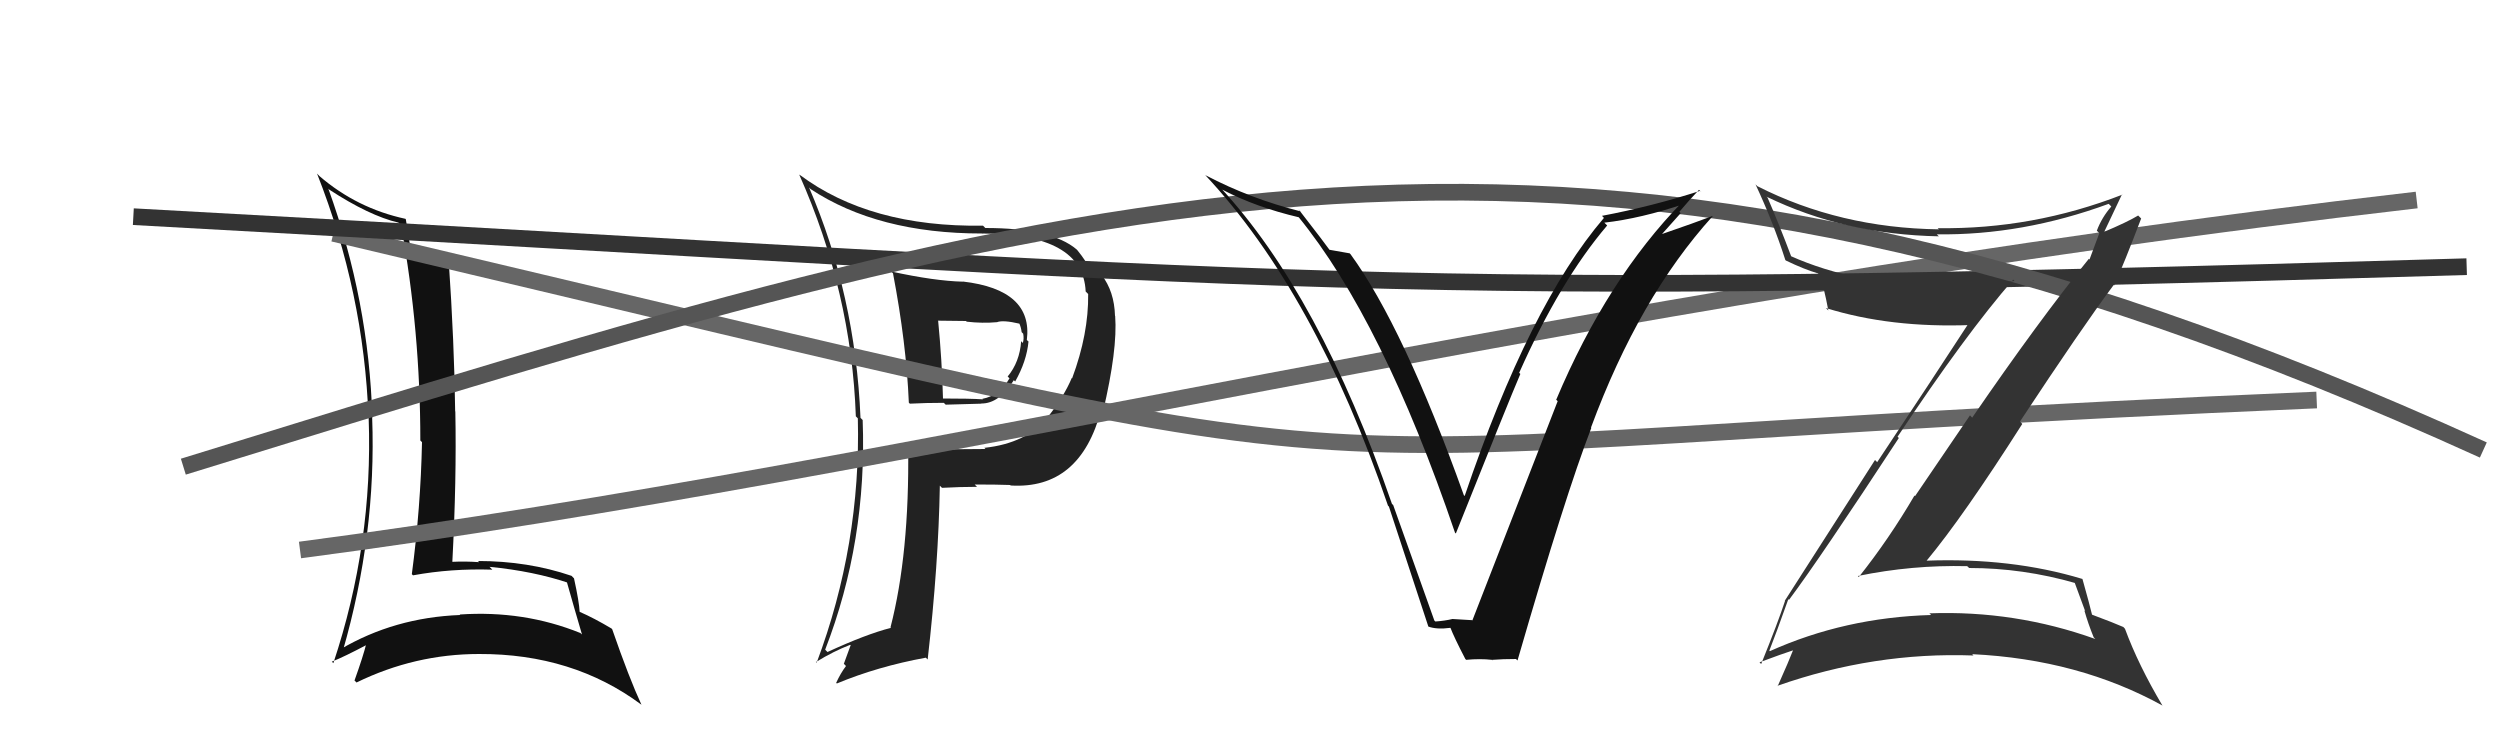 <svg xmlns="http://www.w3.org/2000/svg" width="150" height="44" viewBox="0,0,150,44"><path fill="#111" d="M19.69 11.31L19.72 11.34L19.76 11.38Q22.15 12.94 23.91 13.36L23.98 13.43L24.06 13.51Q25.22 19.85 25.22 26.43L25.33 26.54L25.32 26.53Q25.24 30.45 24.71 34.45L24.82 34.56L24.78 34.52Q27.07 34.10 29.54 34.18L29.51 34.15L29.37 34.01Q32.03 34.27 34.16 34.99L34.10 34.93L33.98 34.81Q34.46 36.51 34.92 38.07L34.81 37.97L34.82 37.98Q31.43 36.61 27.59 36.87L27.58 36.87L27.61 36.90Q23.66 37.05 20.42 38.96L20.60 39.14L20.56 39.09Q22.59 32.07 22.33 25.06L22.32 25.06L22.34 25.08Q22.14 18.06 19.70 11.32ZM20.07 39.86L20.02 39.81L19.91 39.70Q20.67 39.40 22.04 38.67L21.96 38.59L21.98 38.61Q21.80 39.35 21.27 40.83L21.28 40.84L21.39 40.95Q24.89 39.24 28.74 39.24L28.74 39.24L28.74 39.24Q34.36 39.22 38.47 42.27L38.52 42.32L38.49 42.29Q37.76 40.72 36.73 37.75L36.69 37.71L36.69 37.71Q35.65 37.09 34.78 36.71L34.77 36.70L34.78 36.72Q34.75 36.11 34.44 34.70L34.41 34.67L34.29 34.55Q31.68 33.66 28.67 33.66L28.70 33.68L28.75 33.73Q27.93 33.67 27.13 33.71L27.17 33.75L27.14 33.72Q27.40 28.80 27.32 24.69L27.41 24.78L27.31 24.68Q27.26 20.60 26.92 15.61L26.96 15.64L27.05 15.74Q25.46 15.44 24.66 15.25L24.62 15.21L24.69 15.28Q24.58 14.56 24.35 13.16L24.32 13.12L24.33 13.13Q21.41 12.50 19.16 10.56L18.99 10.38L19.02 10.41Q21.84 17.57 22.11 25.07L22.00 24.97L22.12 25.09Q22.39 32.63 20.00 39.79Z"/><path fill="#222" d="M53.53 16.35L53.61 16.43L53.58 16.40Q54.38 20.58 54.53 24.16L54.55 24.18L54.59 24.22Q55.57 24.17 56.63 24.17L56.74 24.28L58.89 24.22L58.88 24.21Q59.95 24.22 60.83 22.81L60.83 22.81L60.91 22.89Q61.60 21.67 61.71 20.49L61.63 20.42L61.61 20.40Q61.99 17.38 57.76 16.89L57.74 16.87L57.77 16.90Q56.09 16.86 53.47 16.29ZM54.52 26.89L54.48 26.85L54.49 26.86Q54.57 33.23 53.43 37.64L53.26 37.47L53.46 37.67Q51.97 38.05 49.65 39.12L49.58 39.05L49.51 38.98Q52.03 32.48 51.76 25.20L51.63 25.07L51.63 25.07Q51.32 17.68 48.54 11.24L48.51 11.21L48.63 11.34Q52.67 14.01 58.91 14.01L58.96 14.05L58.92 14.01Q64.99 14.03 65.14 17.49L65.19 17.54L65.29 17.64Q65.32 20.03 64.33 22.69L64.32 22.69L64.31 22.67Q63.86 23.75 62.91 24.97L62.92 24.98L62.92 24.98Q61.61 26.60 59.06 26.87L59.13 26.94L59.13 26.94Q56.86 26.95 54.61 26.99ZM60.78 29.27L60.76 29.25L60.64 29.13Q64.81 29.38 66.07 24.59L66.05 24.56L66.18 24.70Q67.06 20.97 66.91 18.96L66.95 19.00L66.90 18.95Q66.86 17.49 66.10 16.50L65.94 16.35L66.07 16.48Q65.67 16.08 65.18 15.85L65.24 15.92L65.14 15.81Q65.25 15.77 64.64 15.01L64.62 14.99L64.59 14.96Q63.08 13.68 59.12 13.68L59.13 13.69L58.98 13.54Q52.19 13.64 47.97 10.48L48.05 10.56L47.95 10.47Q51.09 17.52 51.35 24.98L51.40 25.03L51.47 25.10Q51.66 32.68 49.00 39.76L48.93 39.70L48.96 39.72Q50.02 39.07 51.01 38.69L51.04 38.71L50.63 39.83L50.76 39.96Q50.43 40.40 50.17 40.97L50.16 40.96L50.21 41.01Q52.66 39.99 55.55 39.46L55.64 39.55L55.66 39.57Q56.31 33.87 56.39 29.14L56.47 29.22L56.52 29.27Q57.63 29.21 58.62 29.21L58.52 29.11L58.48 29.07Q59.81 29.07 60.61 29.10ZM59.70 19.20L59.76 19.27L59.82 19.33Q60.18 19.19 61.17 19.42L61.17 19.42L61.16 19.41Q61.26 19.63 61.30 19.93L61.45 20.08L61.39 20.02Q61.45 20.31 61.37 20.58L61.26 20.46L61.27 20.47Q61.18 21.72 60.46 22.59L60.54 22.67L60.57 22.70Q59.97 23.74 58.94 23.93L58.98 23.96L58.98 23.96Q58.20 23.91 56.56 23.91L56.57 23.92L56.58 23.93Q56.52 21.62 56.29 19.26L56.27 19.24L57.96 19.26L58.00 19.30Q58.95 19.41 59.83 19.33Z"/><path d="M18 33 C56 28,93 18,145 12" stroke="#666" fill="none"/><path d="M20 14 C92 31,68 27,139 24" stroke="#666" fill="none"/><path d="M8 13 C81 17,81 18,148 16" stroke="#333" fill="none"/><path d="M11 28 C66 11,94 2,149 27" stroke="#555" fill="none"/><path fill="#111" d="M86.07 37.24L86.06 37.23L83.59 30.30L83.52 30.24Q79.16 17.65 73.22 11.25L73.34 11.38L73.36 11.39Q75.35 12.43 77.94 13.04L78.01 13.11L77.88 12.98Q82.96 19.21 87.30 31.96L87.49 32.15L87.35 32.01Q90.53 24.04 91.22 22.44L91.16 22.38L91.15 22.37Q93.61 16.84 96.43 13.53L96.43 13.53L96.26 13.36Q98.45 13.11 101.07 12.23L100.97 12.13L100.95 12.11Q96.42 16.75 93.37 23.99L93.35 23.96L93.46 24.07Q92.04 27.71 88.34 37.23L88.25 37.13L88.32 37.21Q87.72 37.18 87.15 37.14L87.19 37.18L87.15 37.14Q86.69 37.25 86.12 37.29ZM90.95 39.53L91.13 39.71L91.05 39.63Q93.92 29.71 95.48 25.67L95.47 25.67L95.46 25.65Q98.35 17.84 102.76 12.97L102.72 12.92L102.75 12.96Q101.73 13.35 99.64 14.07L99.67 14.10L100.84 12.79L100.76 12.71Q101.33 12.03 101.94 11.39L102.09 11.54L102.01 11.45Q99.13 12.38 96.12 12.95L96.22 13.06L96.24 13.07Q91.76 18.30 87.88 29.76L87.87 29.75L87.83 29.71Q84.22 19.63 81.03 15.25L81.14 15.36L80.98 15.20Q80.60 15.14 79.73 14.98L79.79 15.05L79.89 15.15Q79.50 14.60 77.90 12.54L78.03 12.68L78.03 12.68Q75.04 11.93 72.34 10.52L72.30 10.49L72.31 10.50Q78.91 17.55 83.28 30.34L83.38 30.44L83.33 30.38Q84.52 34.01 85.70 37.59L85.71 37.60L85.69 37.59Q86.19 37.78 87.03 37.67L87.03 37.66L87.02 37.65Q87.23 38.21 87.92 39.54L87.94 39.56L87.97 39.59Q88.80 39.51 89.52 39.59L89.60 39.67L89.53 39.59Q90.20 39.54 90.96 39.54Z"/><path fill="#333" d="M107.29 35.94L107.23 35.88L107.34 35.99Q109.17 33.55 113.93 26.28L113.85 26.20L113.85 26.21Q117.94 20.05 120.79 16.78L120.82 16.80L120.87 16.86Q118.77 17.15 116.67 17.15L116.58 17.05L116.65 17.13Q111.41 17.14 107.41 15.35L107.39 15.33L107.49 15.43Q106.73 13.41 106.05 11.85L106.03 11.84L105.99 11.80Q110.66 14.07 116.33 14.18L116.30 14.15L116.21 14.06Q121.34 14.13 126.52 12.23L126.49 12.20L126.68 12.39Q126.11 13.04 125.81 13.84L125.96 13.99L125.37 15.57L125.33 15.53Q122.33 19.23 118.33 25.06L118.20 24.92L114.90 29.77L114.87 29.73Q113.35 32.33 111.53 34.62L111.38 34.47L111.47 34.56Q114.72 33.89 118.03 33.97L118.00 33.94L118.15 34.08Q121.38 34.08 124.54 34.99L124.47 34.93L125.11 36.67L125.06 36.62Q125.28 37.40 125.62 38.24L125.57 38.19L125.72 38.34Q120.90 36.61 115.76 36.80L115.85 36.88L115.86 36.90Q110.68 37.05 106.19 39.07L106.28 39.16L106.16 39.04Q106.57 38.00 107.30 35.95ZM105.65 39.82L105.57 39.74L105.57 39.74Q106.90 39.24 107.70 38.98L107.66 38.94L107.63 38.90Q107.34 39.65 106.66 41.17L106.75 41.26L106.64 41.15Q112.44 39.11 118.41 39.33L118.36 39.28L118.33 39.25Q124.73 39.56 129.76 42.34L129.77 42.35L129.75 42.34Q128.30 39.90 127.50 37.73L127.44 37.66L127.40 37.62Q126.91 37.40 125.39 36.83L125.57 37.01L125.55 36.99Q125.37 36.24 124.95 34.75L124.92 34.72L124.92 34.73Q120.68 33.45 115.57 33.64L115.65 33.72L115.59 33.65Q117.80 30.99 121.34 25.43L121.34 25.44L121.20 25.29Q124.92 19.65 126.82 17.10L126.89 17.16L126.85 17.12Q127.44 15.82 128.47 13.11L128.34 12.98L128.29 12.93Q127.65 13.32 126.20 13.93L126.27 13.99L126.23 13.96Q126.60 13.18 127.32 11.66L127.37 11.71L127.34 11.68Q121.97 13.77 116.26 13.69L116.21 13.64L116.33 13.76Q110.38 13.68 105.44 11.17L105.43 11.16L105.33 11.06Q106.40 13.35 107.12 15.60L107.25 15.73L107.15 15.63Q108.27 16.17 109.07 16.40L109.11 16.44L109.17 16.50Q109.43 17.18 109.70 18.63L109.65 18.58L109.55 18.48Q113.42 19.69 118.29 19.50L118.27 19.47L118.15 19.35Q115.95 22.74 112.63 27.73L112.50 27.60L107.09 36.04L107.10 36.06Q106.70 37.29 105.67 39.84Z"/></svg>